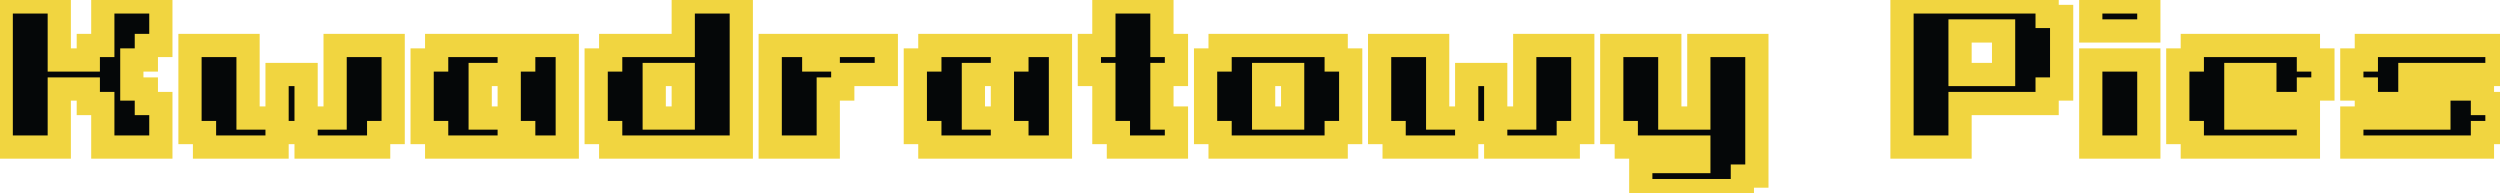 <svg width="646" height="50" viewBox="0 0 646 50" fill="none" xmlns="http://www.w3.org/2000/svg">
<mask id="path-1-outside-1_20_158" maskUnits="userSpaceOnUse" x="-3" y="-3" width="652" height="56" fill="black">
<rect fill="white" x="-3" y="-3" width="652" height="56"/>
<path d="M41.566 26.75V38H26.566V26.75H22.816V23H15.316V38H0.316V0.5H15.316V15.5H22.816V11.75H26.566V0.5H41.566V11.75H37.816V15.5H34.066V23H37.816V26.75H41.566ZM86.595 11.75H101.595V34.25H97.845V38H79.095V34.25H71.595V38H52.845V34.25H49.095V11.75H64.095V30.5H71.595V19.25H79.095V30.5H86.595V11.75ZM146.581 38H135.331V34.25H131.581V38H112.831V34.25H109.081V15.5H112.831V11.75H131.581V15.5H135.331V11.75H146.581V38ZM124.081 30.5H131.581V19.25H124.081V30.5ZM191.551 38H157.801V34.25H154.051V15.5H157.801V11.75H176.551V0.5H191.551V38ZM169.051 30.5H176.551V19.25H169.051V30.5ZM214.022 38H199.022V11.75H210.272V15.5H214.022V11.75H229.022V19.25H217.772V23H214.022V38ZM274.022 38H262.772V34.25H259.022V38H240.272V34.25H236.522V15.5H240.272V11.75H259.022V15.5H262.772V11.75H274.022V38ZM251.522 30.5H259.022V19.25H251.522V30.5ZM303.993 38H288.993V34.25H285.243V19.25H281.493V11.75H285.243V0.5H300.243V11.75H303.993V19.25H300.243V30.5H303.993V38ZM345.272 38H315.272V34.25H311.522V15.5H315.272V11.75H345.272V15.5H349.022V34.25H345.272V38ZM334.022 30.5V19.25H326.522V30.5H334.022ZM393.993 11.75H408.993V34.25H405.243V38H386.493V34.25H378.993V38H360.243V34.25H356.493V11.75H371.493V30.5H378.993V19.25H386.493V30.5H393.993V11.75ZM450.228 49.25H423.978V41.75H438.978V38H420.228V34.25H416.478V11.75H431.478V30.5H438.978V11.75H453.978V45.5H450.228V49.25ZM528.978 0.5V4.25H532.728V23H528.978V26.75H506.478V38H491.478V0.5H528.978ZM506.478 8V19.25H517.728V8H506.478ZM540.257 0.5H555.257V8H540.257V0.5ZM555.257 38H540.257V15.5H555.257V38ZM596.493 38H566.493V34.25H562.743V15.5H566.493V11.75H596.493V15.5H600.243V23H596.493V26.75H577.743V30.5H596.493V38ZM577.743 23H585.243V19.25H577.743V23ZM641.463 38H607.713V30.5H630.213V26.75H611.463V23H607.713V15.5H611.463V11.75H645.213V19.25H622.713V23H641.463V26.75H645.213V34.25H641.463V38Z"/>
</mask>
<path d="M41.566 26.75V38H26.566V26.75H22.816V23H15.316V38H0.316V0.5H15.316V15.5H22.816V11.75H26.566V0.5H41.566V11.75H37.816V15.5H34.066V23H37.816V26.75H41.566ZM86.595 11.75H101.595V34.25H97.845V38H79.095V34.25H71.595V38H52.845V34.25H49.095V11.75H64.095V30.5H71.595V19.25H79.095V30.5H86.595V11.75ZM146.581 38H135.331V34.25H131.581V38H112.831V34.25H109.081V15.5H112.831V11.75H131.581V15.5H135.331V11.75H146.581V38ZM124.081 30.5H131.581V19.25H124.081V30.5ZM191.551 38H157.801V34.25H154.051V15.5H157.801V11.75H176.551V0.5H191.551V38ZM169.051 30.5H176.551V19.25H169.051V30.5ZM214.022 38H199.022V11.75H210.272V15.5H214.022V11.75H229.022V19.25H217.772V23H214.022V38ZM274.022 38H262.772V34.25H259.022V38H240.272V34.25H236.522V15.5H240.272V11.75H259.022V15.5H262.772V11.75H274.022V38ZM251.522 30.5H259.022V19.25H251.522V30.5ZM303.993 38H288.993V34.25H285.243V19.25H281.493V11.75H285.243V0.5H300.243V11.75H303.993V19.25H300.243V30.5H303.993V38ZM345.272 38H315.272V34.25H311.522V15.5H315.272V11.75H345.272V15.5H349.022V34.25H345.272V38ZM334.022 30.5V19.25H326.522V30.5H334.022ZM393.993 11.75H408.993V34.25H405.243V38H386.493V34.25H378.993V38H360.243V34.25H356.493V11.75H371.493V30.5H378.993V19.25H386.493V30.5H393.993V11.75ZM450.228 49.25H423.978V41.75H438.978V38H420.228V34.25H416.478V11.75H431.478V30.5H438.978V11.75H453.978V45.5H450.228V49.25ZM528.978 0.5V4.25H532.728V23H528.978V26.75H506.478V38H491.478V0.5H528.978ZM506.478 8V19.25H517.728V8H506.478ZM540.257 0.5H555.257V8H540.257V0.5ZM555.257 38H540.257V15.5H555.257V38ZM596.493 38H566.493V34.25H562.743V15.5H566.493V11.75H596.493V15.5H600.243V23H596.493V26.75H577.743V30.5H596.493V38ZM577.743 23H585.243V19.25H577.743V23ZM641.463 38H607.713V30.5H630.213V26.75H611.463V23H607.713V15.5H611.463V11.75H645.213V19.25H622.713V23H641.463V26.75H645.213V34.25H641.463V38Z" fill="#050708"/>
<path d="M41.566 26.75H44.566V23.75H41.566V26.75ZM41.566 38V41H44.566V38H41.566ZM26.566 38H23.566V41H26.566V38ZM26.566 26.75H29.566V23.75H26.566V26.75ZM22.816 26.75H19.816V29.75H22.816V26.75ZM22.816 23H25.816V20H22.816V23ZM15.316 23V20H12.316V23H15.316ZM15.316 38V41H18.316V38H15.316ZM0.316 38H-2.684V41H0.316V38ZM0.316 0.5V-2.5H-2.684V0.5H0.316ZM15.316 0.5H18.316V-2.5H15.316V0.5ZM15.316 15.5H12.316V18.5H15.316V15.5ZM22.816 15.5V18.5H25.816V15.5H22.816ZM22.816 11.75V8.75H19.816V11.75H22.816ZM26.566 11.75V14.75H29.566V11.75H26.566ZM26.566 0.5V-2.5H23.566V0.5H26.566ZM41.566 0.5H44.566V-2.5H41.566V0.5ZM41.566 11.75V14.75H44.566V11.75H41.566ZM37.816 11.75V8.75H34.816V11.75H37.816ZM37.816 15.5V18.5H40.816V15.5H37.816ZM34.066 15.5V12.5H31.066V15.5H34.066ZM34.066 23H31.066V26H34.066V23ZM37.816 23H40.816V20H37.816V23ZM37.816 26.75H34.816V29.75H37.816V26.75ZM38.566 26.75V38H44.566V26.75H38.566ZM41.566 35H26.566V41H41.566V35ZM29.566 38V26.75H23.566V38H29.566ZM26.566 23.75H22.816V29.75H26.566V23.75ZM25.816 26.75V23H19.816V26.75H25.816ZM22.816 20H15.316V26H22.816V20ZM12.316 23V38H18.316V23H12.316ZM15.316 35H0.316V41H15.316V35ZM3.316 38V0.5H-2.684V38H3.316ZM0.316 3.5H15.316V-2.5H0.316V3.5ZM12.316 0.5V15.5H18.316V0.5H12.316ZM15.316 18.5H22.816V12.5H15.316V18.5ZM25.816 15.5V11.75H19.816V15.5H25.816ZM22.816 14.75H26.566V8.75H22.816V14.75ZM29.566 11.75V0.5H23.566V11.75H29.566ZM26.566 3.5H41.566V-2.5H26.566V3.5ZM38.566 0.5V11.75H44.566V0.5H38.566ZM41.566 8.75H37.816V14.75H41.566V8.75ZM34.816 11.75V15.5H40.816V11.75H34.816ZM37.816 12.5H34.066V18.5H37.816V12.5ZM31.066 15.5V23H37.066V15.5H31.066ZM34.066 26H37.816V20H34.066V26ZM34.816 23V26.75H40.816V23H34.816ZM37.816 29.75H41.566V23.75H37.816V29.75ZM86.595 11.75V8.75H83.595V11.75H86.595ZM101.595 11.75H104.595V8.75H101.595V11.75ZM101.595 34.25V37.25H104.595V34.25H101.595ZM97.845 34.25V31.25H94.845V34.25H97.845ZM97.845 38V41H100.845V38H97.845ZM79.095 38H76.095V41H79.095V38ZM79.095 34.25H82.095V31.25H79.095V34.25ZM71.595 34.25V31.25H68.595V34.25H71.595ZM71.595 38V41H74.595V38H71.595ZM52.845 38H49.845V41H52.845V38ZM52.845 34.25H55.845V31.25H52.845V34.25ZM49.095 34.25H46.095V37.25H49.095V34.25ZM49.095 11.75V8.75H46.095V11.75H49.095ZM64.095 11.75H67.095V8.75H64.095V11.75ZM64.095 30.5H61.095V33.5H64.095V30.5ZM71.595 30.5V33.5H74.595V30.5H71.595ZM71.595 19.25V16.25H68.595V19.25H71.595ZM79.095 19.25H82.095V16.25H79.095V19.25ZM79.095 30.5H76.095V33.5H79.095V30.5ZM86.595 30.5V33.5H89.595V30.5H86.595ZM86.595 14.75H101.595V8.75H86.595V14.75ZM98.595 11.75V34.25H104.595V11.75H98.595ZM101.595 31.25H97.845V37.25H101.595V31.25ZM94.845 34.25V38H100.845V34.25H94.845ZM97.845 35H79.095V41H97.845V35ZM82.095 38V34.25H76.095V38H82.095ZM79.095 31.25H71.595V37.25H79.095V31.25ZM68.595 34.25V38H74.595V34.25H68.595ZM71.595 35H52.845V41H71.595V35ZM55.845 38V34.25H49.845V38H55.845ZM52.845 31.25H49.095V37.25H52.845V31.25ZM52.095 34.25V11.75H46.095V34.25H52.095ZM49.095 14.75H64.095V8.75H49.095V14.75ZM61.095 11.75V30.5H67.095V11.75H61.095ZM64.095 33.5H71.595V27.5H64.095V33.5ZM74.595 30.5V19.25H68.595V30.5H74.595ZM71.595 22.25H79.095V16.25H71.595V22.25ZM76.095 19.25V30.5H82.095V19.25H76.095ZM79.095 33.5H86.595V27.5H79.095V33.5ZM89.595 30.5V11.75H83.595V30.5H89.595ZM146.581 38V41H149.581V38H146.581ZM135.331 38H132.331V41H135.331V38ZM135.331 34.25H138.331V31.25H135.331V34.25ZM131.581 34.25V31.25H128.581V34.25H131.581ZM131.581 38V41H134.581V38H131.581ZM112.831 38H109.831V41H112.831V38ZM112.831 34.25H115.831V31.25H112.831V34.25ZM109.081 34.25H106.081V37.25H109.081V34.25ZM109.081 15.5V12.5H106.081V15.5H109.081ZM112.831 15.5V18.5H115.831V15.5H112.831ZM112.831 11.75V8.75H109.831V11.75H112.831ZM131.581 11.75H134.581V8.75H131.581V11.75ZM131.581 15.5H128.581V18.5H131.581V15.5ZM135.331 15.5V18.5H138.331V15.5H135.331ZM135.331 11.75V8.75H132.331V11.75H135.331ZM146.581 11.75H149.581V8.75H146.581V11.75ZM124.081 30.5H121.081V33.5H124.081V30.5ZM131.581 30.5V33.5H134.581V30.5H131.581ZM131.581 19.25H134.581V16.25H131.581V19.25ZM124.081 19.25V16.25H121.081V19.25H124.081ZM146.581 35H135.331V41H146.581V35ZM138.331 38V34.25H132.331V38H138.331ZM135.331 31.25H131.581V37.25H135.331V31.25ZM128.581 34.25V38H134.581V34.25H128.581ZM131.581 35H112.831V41H131.581V35ZM115.831 38V34.25H109.831V38H115.831ZM112.831 31.25H109.081V37.25H112.831V31.25ZM112.081 34.25V15.5H106.081V34.25H112.081ZM109.081 18.5H112.831V12.5H109.081V18.5ZM115.831 15.5V11.75H109.831V15.5H115.831ZM112.831 14.75H131.581V8.75H112.831V14.75ZM128.581 11.75V15.5H134.581V11.75H128.581ZM131.581 18.5H135.331V12.5H131.581V18.5ZM138.331 15.5V11.75H132.331V15.5H138.331ZM135.331 14.75H146.581V8.75H135.331V14.75ZM143.581 11.75V38H149.581V11.75H143.581ZM124.081 33.5H131.581V27.5H124.081V33.5ZM134.581 30.5V19.25H128.581V30.5H134.581ZM131.581 16.25H124.081V22.25H131.581V16.25ZM121.081 19.25V30.5H127.081V19.25H121.081ZM191.551 38V41H194.551V38H191.551ZM157.801 38H154.801V41H157.801V38ZM157.801 34.25H160.801V31.25H157.801V34.25ZM154.051 34.25H151.051V37.25H154.051V34.25ZM154.051 15.5V12.5H151.051V15.5H154.051ZM157.801 15.5V18.5H160.801V15.5H157.801ZM157.801 11.75V8.75H154.801V11.75H157.801ZM176.551 11.75V14.75H179.551V11.75H176.551ZM176.551 0.5V-2.5H173.551V0.5H176.551ZM191.551 0.5H194.551V-2.5H191.551V0.5ZM169.051 30.5H166.051V33.5H169.051V30.5ZM176.551 30.5V33.5H179.551V30.5H176.551ZM176.551 19.25H179.551V16.25H176.551V19.25ZM169.051 19.25V16.25H166.051V19.25H169.051ZM191.551 35H157.801V41H191.551V35ZM160.801 38V34.25H154.801V38H160.801ZM157.801 31.25H154.051V37.25H157.801V31.25ZM157.051 34.25V15.5H151.051V34.25H157.051ZM154.051 18.5H157.801V12.5H154.051V18.5ZM160.801 15.5V11.75H154.801V15.5H160.801ZM157.801 14.75H176.551V8.75H157.801V14.75ZM179.551 11.75V0.5H173.551V11.75H179.551ZM176.551 3.5H191.551V-2.5H176.551V3.5ZM188.551 0.5V38H194.551V0.5H188.551ZM169.051 33.5H176.551V27.5H169.051V33.5ZM179.551 30.5V19.25H173.551V30.5H179.551ZM176.551 16.25H169.051V22.25H176.551V16.25ZM166.051 19.25V30.5H172.051V19.25H166.051ZM214.022 38V41H217.022V38H214.022ZM199.022 38H196.022V41H199.022V38ZM199.022 11.75V8.75H196.022V11.75H199.022ZM210.272 11.75H213.272V8.75H210.272V11.75ZM210.272 15.5H207.272V18.5H210.272V15.5ZM214.022 15.5V18.5H217.022V15.5H214.022ZM214.022 11.75V8.75H211.022V11.75H214.022ZM229.022 11.75H232.022V8.75H229.022V11.75ZM229.022 19.25V22.25H232.022V19.25H229.022ZM217.772 19.25V16.25H214.772V19.25H217.772ZM217.772 23V26H220.772V23H217.772ZM214.022 23V20H211.022V23H214.022ZM214.022 35H199.022V41H214.022V35ZM202.022 38V11.75H196.022V38H202.022ZM199.022 14.75H210.272V8.75H199.022V14.75ZM207.272 11.75V15.5H213.272V11.75H207.272ZM210.272 18.5H214.022V12.5H210.272V18.5ZM217.022 15.5V11.75H211.022V15.5H217.022ZM214.022 14.75H229.022V8.75H214.022V14.75ZM226.022 11.75V19.25H232.022V11.75H226.022ZM229.022 16.25H217.772V22.25H229.022V16.25ZM214.772 19.25V23H220.772V19.25H214.772ZM217.772 20H214.022V26H217.772V20ZM211.022 23V38H217.022V23H211.022ZM274.022 38V41H277.022V38H274.022ZM262.772 38H259.772V41H262.772V38ZM262.772 34.25H265.772V31.25H262.772V34.25ZM259.022 34.25V31.25H256.022V34.25H259.022ZM259.022 38V41H262.022V38H259.022ZM240.272 38H237.272V41H240.272V38ZM240.272 34.25H243.272V31.25H240.272V34.25ZM236.522 34.25H233.522V37.25H236.522V34.25ZM236.522 15.5V12.5H233.522V15.5H236.522ZM240.272 15.5V18.5H243.272V15.5H240.272ZM240.272 11.75V8.75H237.272V11.75H240.272ZM259.022 11.75H262.022V8.75H259.022V11.75ZM259.022 15.5H256.022V18.5H259.022V15.5ZM262.772 15.5V18.5H265.772V15.5H262.772ZM262.772 11.75V8.75H259.772V11.75H262.772ZM274.022 11.75H277.022V8.75H274.022V11.75ZM251.522 30.5H248.522V33.5H251.522V30.5ZM259.022 30.5V33.5H262.022V30.5H259.022ZM259.022 19.25H262.022V16.25H259.022V19.25ZM251.522 19.25V16.25H248.522V19.25H251.522ZM274.022 35H262.772V41H274.022V35ZM265.772 38V34.25H259.772V38H265.772ZM262.772 31.25H259.022V37.25H262.772V31.25ZM256.022 34.25V38H262.022V34.25H256.022ZM259.022 35H240.272V41H259.022V35ZM243.272 38V34.25H237.272V38H243.272ZM240.272 31.25H236.522V37.25H240.272V31.25ZM239.522 34.25V15.5H233.522V34.25H239.522ZM236.522 18.5H240.272V12.5H236.522V18.5ZM243.272 15.5V11.75H237.272V15.5H243.272ZM240.272 14.75H259.022V8.75H240.272V14.75ZM256.022 11.75V15.5H262.022V11.75H256.022ZM259.022 18.5H262.772V12.5H259.022V18.5ZM265.772 15.5V11.75H259.772V15.5H265.772ZM262.772 14.75H274.022V8.75H262.772V14.75ZM271.022 11.75V38H277.022V11.75H271.022ZM251.522 33.5H259.022V27.5H251.522V33.5ZM262.022 30.5V19.25H256.022V30.5H262.022ZM259.022 16.25H251.522V22.25H259.022V16.25ZM248.522 19.25V30.5H254.522V19.25H248.522ZM303.993 38V41H306.993V38H303.993ZM288.993 38H285.993V41H288.993V38ZM288.993 34.25H291.993V31.25H288.993V34.25ZM285.243 34.25H282.243V37.25H285.243V34.25ZM285.243 19.25H288.243V16.25H285.243V19.25ZM281.493 19.25H278.493V22.25H281.493V19.25ZM281.493 11.75V8.75H278.493V11.75H281.493ZM285.243 11.75V14.75H288.243V11.75H285.243ZM285.243 0.5V-2.5H282.243V0.5H285.243ZM300.243 0.5H303.243V-2.5H300.243V0.5ZM300.243 11.75H297.243V14.75H300.243V11.75ZM303.993 11.75H306.993V8.75H303.993V11.75ZM303.993 19.25V22.25H306.993V19.25H303.993ZM300.243 19.25V16.25H297.243V19.25H300.243ZM300.243 30.5H297.243V33.5H300.243V30.5ZM303.993 30.5H306.993V27.5H303.993V30.5ZM303.993 35H288.993V41H303.993V35ZM291.993 38V34.25H285.993V38H291.993ZM288.993 31.25H285.243V37.25H288.993V31.25ZM288.243 34.25V19.25H282.243V34.25H288.243ZM285.243 16.25H281.493V22.25H285.243V16.25ZM284.493 19.25V11.75H278.493V19.25H284.493ZM281.493 14.75H285.243V8.75H281.493V14.75ZM288.243 11.75V0.5H282.243V11.75H288.243ZM285.243 3.5H300.243V-2.5H285.243V3.5ZM297.243 0.5V11.75H303.243V0.5H297.243ZM300.243 14.75H303.993V8.75H300.243V14.75ZM300.993 11.75V19.25H306.993V11.75H300.993ZM303.993 16.25H300.243V22.25H303.993V16.25ZM297.243 19.25V30.5H303.243V19.25H297.243ZM300.243 33.5H303.993V27.5H300.243V33.5ZM300.993 30.5V38H306.993V30.5H300.993ZM345.272 38V41H348.272V38H345.272ZM315.272 38H312.272V41H315.272V38ZM315.272 34.25H318.272V31.25H315.272V34.25ZM311.522 34.25H308.522V37.25H311.522V34.25ZM311.522 15.5V12.5H308.522V15.5H311.522ZM315.272 15.5V18.5H318.272V15.5H315.272ZM315.272 11.75V8.75H312.272V11.75H315.272ZM345.272 11.75H348.272V8.75H345.272V11.75ZM345.272 15.5H342.272V18.5H345.272V15.5ZM349.022 15.5H352.022V12.5H349.022V15.5ZM349.022 34.25V37.25H352.022V34.25H349.022ZM345.272 34.25V31.25H342.272V34.25H345.272ZM334.022 30.5V33.5H337.022V30.5H334.022ZM334.022 19.25H337.022V16.25H334.022V19.25ZM326.522 19.25V16.25H323.522V19.25H326.522ZM326.522 30.5H323.522V33.5H326.522V30.5ZM345.272 35H315.272V41H345.272V35ZM318.272 38V34.25H312.272V38H318.272ZM315.272 31.25H311.522V37.25H315.272V31.25ZM314.522 34.25V15.5H308.522V34.25H314.522ZM311.522 18.5H315.272V12.5H311.522V18.5ZM318.272 15.5V11.75H312.272V15.5H318.272ZM315.272 14.75H345.272V8.75H315.272V14.75ZM342.272 11.75V15.5H348.272V11.75H342.272ZM345.272 18.5H349.022V12.5H345.272V18.5ZM346.022 15.5V34.25H352.022V15.5H346.022ZM349.022 31.25H345.272V37.25H349.022V31.25ZM342.272 34.25V38H348.272V34.25H342.272ZM337.022 30.5V19.25H331.022V30.5H337.022ZM334.022 16.25H326.522V22.25H334.022V16.25ZM323.522 19.25V30.5H329.522V19.25H323.522ZM326.522 33.5H334.022V27.5H326.522V33.5ZM393.993 11.75V8.75H390.993V11.75H393.993ZM408.993 11.75H411.993V8.75H408.993V11.75ZM408.993 34.25V37.25H411.993V34.25H408.993ZM405.243 34.25V31.25H402.243V34.25H405.243ZM405.243 38V41H408.243V38H405.243ZM386.493 38H383.493V41H386.493V38ZM386.493 34.25H389.493V31.25H386.493V34.25ZM378.993 34.25V31.25H375.993V34.25H378.993ZM378.993 38V41H381.993V38H378.993ZM360.243 38H357.243V41H360.243V38ZM360.243 34.25H363.243V31.25H360.243V34.25ZM356.493 34.25H353.493V37.25H356.493V34.25ZM356.493 11.75V8.75H353.493V11.75H356.493ZM371.493 11.75H374.493V8.75H371.493V11.75ZM371.493 30.5H368.493V33.5H371.493V30.5ZM378.993 30.5V33.5H381.993V30.5H378.993ZM378.993 19.25V16.25H375.993V19.25H378.993ZM386.493 19.25H389.493V16.25H386.493V19.25ZM386.493 30.5H383.493V33.5H386.493V30.5ZM393.993 30.5V33.5H396.993V30.5H393.993ZM393.993 14.75H408.993V8.75H393.993V14.75ZM405.993 11.75V34.25H411.993V11.75H405.993ZM408.993 31.25H405.243V37.25H408.993V31.25ZM402.243 34.25V38H408.243V34.25H402.243ZM405.243 35H386.493V41H405.243V35ZM389.493 38V34.25H383.493V38H389.493ZM386.493 31.25H378.993V37.25H386.493V31.25ZM375.993 34.25V38H381.993V34.25H375.993ZM378.993 35H360.243V41H378.993V35ZM363.243 38V34.25H357.243V38H363.243ZM360.243 31.25H356.493V37.25H360.243V31.25ZM359.493 34.25V11.75H353.493V34.25H359.493ZM356.493 14.75H371.493V8.75H356.493V14.75ZM368.493 11.75V30.5H374.493V11.75H368.493ZM371.493 33.5H378.993V27.5H371.493V33.5ZM381.993 30.5V19.25H375.993V30.5H381.993ZM378.993 22.25H386.493V16.25H378.993V22.25ZM383.493 19.25V30.5H389.493V19.25H383.493ZM386.493 33.5H393.993V27.5H386.493V33.5ZM396.993 30.5V11.75H390.993V30.5H396.993ZM450.228 49.25V52.25H453.228V49.25H450.228ZM423.978 49.25H420.978V52.25H423.978V49.25ZM423.978 41.75V38.75H420.978V41.75H423.978ZM438.978 41.75V44.75H441.978V41.75H438.978ZM438.978 38H441.978V35H438.978V38ZM420.228 38H417.228V41H420.228V38ZM420.228 34.25H423.228V31.25H420.228V34.25ZM416.478 34.25H413.478V37.25H416.478V34.25ZM416.478 11.75V8.75H413.478V11.75H416.478ZM431.478 11.75H434.478V8.75H431.478V11.75ZM431.478 30.5H428.478V33.5H431.478V30.5ZM438.978 30.5V33.5H441.978V30.5H438.978ZM438.978 11.75V8.75H435.978V11.75H438.978ZM453.978 11.75H456.978V8.75H453.978V11.75ZM453.978 45.5V48.5H456.978V45.5H453.978ZM450.228 45.5V42.5H447.228V45.5H450.228ZM450.228 46.25H423.978V52.25H450.228V46.25ZM426.978 49.25V41.75H420.978V49.25H426.978ZM423.978 44.75H438.978V38.75H423.978V44.75ZM441.978 41.75V38H435.978V41.75H441.978ZM438.978 35H420.228V41H438.978V35ZM423.228 38V34.25H417.228V38H423.228ZM420.228 31.25H416.478V37.25H420.228V31.25ZM419.478 34.25V11.75H413.478V34.25H419.478ZM416.478 14.75H431.478V8.75H416.478V14.75ZM428.478 11.75V30.5H434.478V11.75H428.478ZM431.478 33.5H438.978V27.5H431.478V33.5ZM441.978 30.5V11.75H435.978V30.5H441.978ZM438.978 14.75H453.978V8.75H438.978V14.75ZM450.978 11.75V45.5H456.978V11.75H450.978ZM453.978 42.5H450.228V48.5H453.978V42.5ZM447.228 45.5V49.25H453.228V45.5H447.228ZM528.978 0.5H531.978V-2.5H528.978V0.5ZM528.978 4.25H525.978V7.25H528.978V4.25ZM532.728 4.25H535.728V1.25H532.728V4.25ZM532.728 23V26H535.728V23H532.728ZM528.978 23V20H525.978V23H528.978ZM528.978 26.75V29.75H531.978V26.75H528.978ZM506.478 26.75V23.75H503.478V26.75H506.478ZM506.478 38V41H509.478V38H506.478ZM491.478 38H488.478V41H491.478V38ZM491.478 0.5V-2.5H488.478V0.5H491.478ZM506.478 8V5H503.478V8H506.478ZM506.478 19.25H503.478V22.25H506.478V19.25ZM517.728 19.25V22.25H520.728V19.25H517.728ZM517.728 8H520.728V5H517.728V8ZM525.978 0.5V4.25H531.978V0.5H525.978ZM528.978 7.25H532.728V1.25H528.978V7.25ZM529.728 4.25V23H535.728V4.25H529.728ZM532.728 20H528.978V26H532.728V20ZM525.978 23V26.75H531.978V23H525.978ZM528.978 23.75H506.478V29.75H528.978V23.75ZM503.478 26.75V38H509.478V26.75H503.478ZM506.478 35H491.478V41H506.478V35ZM494.478 38V0.5H488.478V38H494.478ZM491.478 3.5H528.978V-2.5H491.478V3.5ZM503.478 8V19.25H509.478V8H503.478ZM506.478 22.25H517.728V16.25H506.478V22.25ZM520.728 19.25V8H514.728V19.25H520.728ZM517.728 5H506.478V11H517.728V5ZM540.257 0.5V-2.5H537.257V0.5H540.257ZM555.257 0.5H558.257V-2.5H555.257V0.5ZM555.257 8V11H558.257V8H555.257ZM540.257 8H537.257V11H540.257V8ZM555.257 38V41H558.257V38H555.257ZM540.257 38H537.257V41H540.257V38ZM540.257 15.5V12.5H537.257V15.5H540.257ZM555.257 15.5H558.257V12.5H555.257V15.5ZM540.257 3.5H555.257V-2.5H540.257V3.5ZM552.257 0.5V8H558.257V0.5H552.257ZM555.257 5H540.257V11H555.257V5ZM543.257 8V0.5H537.257V8H543.257ZM555.257 35H540.257V41H555.257V35ZM543.257 38V15.5H537.257V38H543.257ZM540.257 18.5H555.257V12.5H540.257V18.5ZM552.257 15.5V38H558.257V15.5H552.257ZM596.493 38V41H599.493V38H596.493ZM566.493 38H563.493V41H566.493V38ZM566.493 34.25H569.493V31.25H566.493V34.25ZM562.743 34.25H559.743V37.25H562.743V34.25ZM562.743 15.5V12.5H559.743V15.5H562.743ZM566.493 15.5V18.5H569.493V15.5H566.493ZM566.493 11.75V8.75H563.493V11.75H566.493ZM596.493 11.75H599.493V8.75H596.493V11.75ZM596.493 15.5H593.493V18.5H596.493V15.5ZM600.243 15.5H603.243V12.5H600.243V15.5ZM600.243 23V26H603.243V23H600.243ZM596.493 23V20H593.493V23H596.493ZM596.493 26.75V29.75H599.493V26.75H596.493ZM577.743 26.75V23.75H574.743V26.75H577.743ZM577.743 30.5H574.743V33.5H577.743V30.5ZM596.493 30.5H599.493V27.5H596.493V30.5ZM577.743 23H574.743V26H577.743V23ZM585.243 23V26H588.243V23H585.243ZM585.243 19.25H588.243V16.25H585.243V19.25ZM577.743 19.25V16.25H574.743V19.25H577.743ZM596.493 35H566.493V41H596.493V35ZM569.493 38V34.25H563.493V38H569.493ZM566.493 31.25H562.743V37.25H566.493V31.25ZM565.743 34.25V15.5H559.743V34.25H565.743ZM562.743 18.5H566.493V12.5H562.743V18.5ZM569.493 15.5V11.75H563.493V15.5H569.493ZM566.493 14.75H596.493V8.75H566.493V14.75ZM593.493 11.75V15.5H599.493V11.75H593.493ZM596.493 18.5H600.243V12.5H596.493V18.5ZM597.243 15.5V23H603.243V15.5H597.243ZM600.243 20H596.493V26H600.243V20ZM593.493 23V26.75H599.493V23H593.493ZM596.493 23.75H577.743V29.75H596.493V23.75ZM574.743 26.75V30.5H580.743V26.75H574.743ZM577.743 33.5H596.493V27.5H577.743V33.5ZM593.493 30.5V38H599.493V30.5H593.493ZM577.743 26H585.243V20H577.743V26ZM588.243 23V19.25H582.243V23H588.243ZM585.243 16.25H577.743V22.25H585.243V16.25ZM574.743 19.25V23H580.743V19.25H574.743ZM641.463 38V41H644.463V38H641.463ZM607.713 38H604.713V41H607.713V38ZM607.713 30.5V27.5H604.713V30.5H607.713ZM630.213 30.5V33.5H633.213V30.5H630.213ZM630.213 26.75H633.213V23.75H630.213V26.75ZM611.463 26.75H608.463V29.75H611.463V26.75ZM611.463 23H614.463V20H611.463V23ZM607.713 23H604.713V26H607.713V23ZM607.713 15.5V12.5H604.713V15.5H607.713ZM611.463 15.5V18.5H614.463V15.5H611.463ZM611.463 11.75V8.75H608.463V11.75H611.463ZM645.213 11.75H648.213V8.75H645.213V11.75ZM645.213 19.25V22.25H648.213V19.25H645.213ZM622.713 19.25V16.25H619.713V19.25H622.713ZM622.713 23H619.713V26H622.713V23ZM641.463 23H644.463V20H641.463V23ZM641.463 26.75H638.463V29.75H641.463V26.75ZM645.213 26.75H648.213V23.75H645.213V26.75ZM645.213 34.25V37.25H648.213V34.25H645.213ZM641.463 34.25V31.25H638.463V34.25H641.463ZM641.463 35H607.713V41H641.463V35ZM610.713 38V30.5H604.713V38H610.713ZM607.713 33.5H630.213V27.5H607.713V33.5ZM633.213 30.5V26.75H627.213V30.5H633.213ZM630.213 23.75H611.463V29.75H630.213V23.75ZM614.463 26.75V23H608.463V26.75H614.463ZM611.463 20H607.713V26H611.463V20ZM610.713 23V15.5H604.713V23H610.713ZM607.713 18.5H611.463V12.5H607.713V18.5ZM614.463 15.5V11.75H608.463V15.5H614.463ZM611.463 14.75H645.213V8.75H611.463V14.75ZM642.213 11.75V19.25H648.213V11.75H642.213ZM645.213 16.25H622.713V22.25H645.213V16.25ZM619.713 19.25V23H625.713V19.25H619.713ZM622.713 26H641.463V20H622.713V26ZM638.463 23V26.75H644.463V23H638.463ZM641.463 29.75H645.213V23.75H641.463V29.75ZM642.213 26.75V34.25H648.213V26.75H642.213ZM645.213 31.25H641.463V37.25H645.213V31.25ZM638.463 34.25V38H644.463V34.25H638.463Z" fill="#F1D540" mask="url(#path-1-outside-1_20_158)"/>
</svg>
